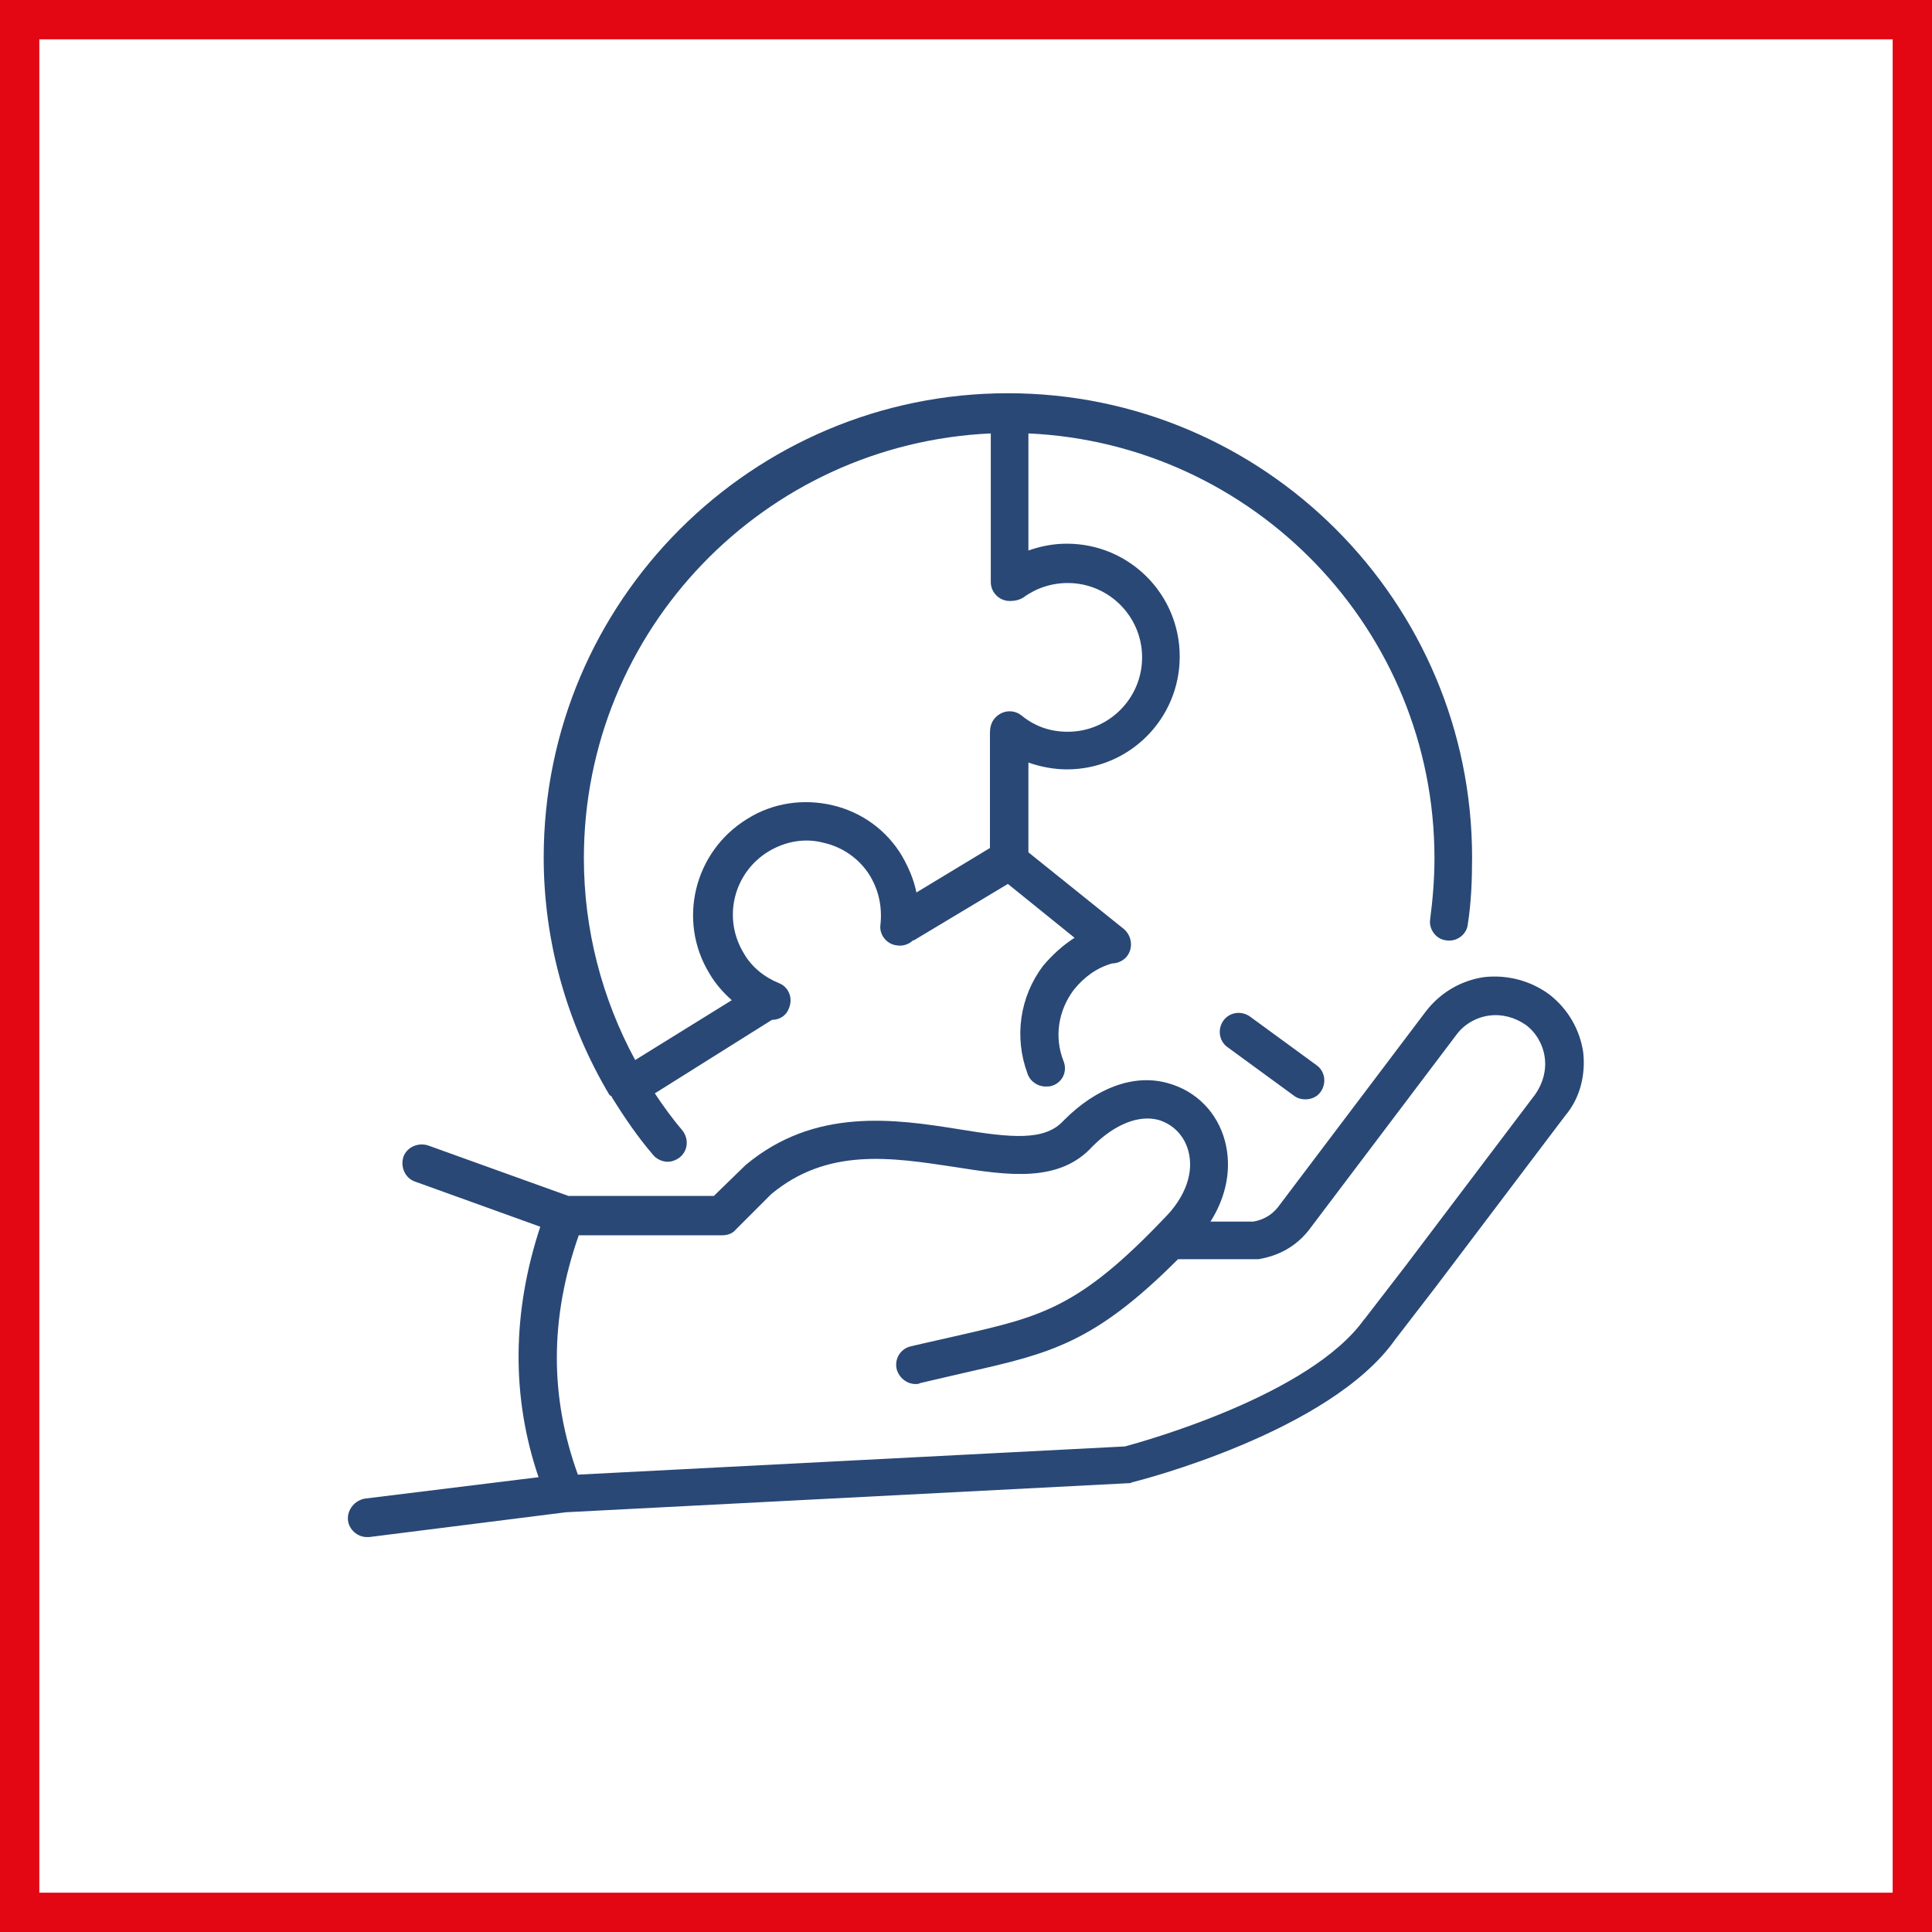 <?xml version="1.0" encoding="UTF-8"?>
<svg xmlns:serif="http://www.serif.com/" xmlns="http://www.w3.org/2000/svg" xmlns:xlink="http://www.w3.org/1999/xlink" version="1.1" id="Ebene_1" x="0px" y="0px" width="226px" height="226px" viewBox="0 0 226 226" style="enable-background:new 0 0 226 226;" xml:space="preserve">
<rect x="0" y="0" width="226" height="226" fill="#333333" stroke="none"/>
<style type="text/css">
	.st0{fill:#FFFFFF;}
	.st1{fill:#E30613;}
	.st2{fill:#294876;}
</style>
<g>
	<rect x="2.1" y="2.1" class="st0" width="221.8" height="221.8"></rect>
	<path class="st1" d="M221.4,4.6v216.8H4.6V4.6H221.4 M226.4-0.4H-0.4v226.8h226.8V-0.4L226.4-0.4z"></path>
</g>
<g>
	<path class="st2" d="M185.2,123.1c-0.4-2.7-1.8-5.1-4-6.8c-2.2-1.6-4.9-2.3-7.6-2c-2.7,0.4-5.1,1.8-6.8,4l-17.3,22.9   c-0.7,0.9-1.7,1.5-2.9,1.7l-5,0c1.9-3,2.5-6.3,1.7-9.4c-0.9-3.4-3.4-5.9-6.7-6.8c-3.9-1.1-8.3,0.5-12.1,4.3c0,0-0.1,0.1-0.1,0.1   c-2.2,2.4-6.1,2-12.2,1c-7.5-1.2-16.9-2.6-25,4.2c0,0-0.1,0.1-0.1,0.1l-3.6,3.5H66.5L50.1,134c-1.2-0.4-2.5,0.2-2.9,1.3   c-0.4,1.2,0.2,2.5,1.3,2.9l14.7,5.3c-3.3,10-3.4,19.9-0.2,29.3l-20.3,2.5c-1.2,0.2-2.1,1.3-2,2.5c0.1,1.1,1.1,2,2.2,2   c0.1,0,0.2,0,0.3,0l23-2.9l65.8-3.4c0.1,0,0.3,0,0.4-0.1c0.9-0.2,23.2-5.9,30.8-16.7l4.7-6.1l15.2-20.1   C184.8,128.5,185.5,125.8,185.2,123.1z M179.6,128l-15.2,20.1l-4.7,6.1c0,0,0,0.1-0.1,0.1c-6.3,8.9-25.8,14.3-28,14.9l-64,3.3   c-3.3-9.1-3.3-18.3,0.1-28h16.8c0.6,0,1.2-0.2,1.6-0.7l4.1-4.1c6.6-5.5,14.1-4.3,21.4-3.2c6.3,1,12.3,1.9,16.2-2.4   c2.6-2.6,5.4-3.7,7.7-3.1c1.7,0.5,3,1.8,3.5,3.6c0.7,2.5-0.3,5.4-2.8,7.9c-10,10.5-14.4,11.5-24,13.7c-1.7,0.4-3.6,0.8-5.7,1.3   c-1.2,0.3-1.9,1.5-1.6,2.7c0.3,1,1.2,1.7,2.2,1.7c0.2,0,0.4,0,0.5-0.1c2.1-0.5,3.9-0.9,5.6-1.3c9.7-2.2,14.8-3.4,24.6-13.2l9.1,0   c0.1,0,0.2,0,0.3,0c2.4-0.4,4.4-1.5,5.9-3.4l17.3-22.9c0.9-1.2,2.3-2,3.8-2.2c1.5-0.2,3,0.2,4.3,1.1c1.2,0.9,2,2.3,2.2,3.8   C180.9,125.2,180.5,126.7,179.6,128z"></path>
	<path class="st2" d="M71.6,128.4C71.6,128.4,71.6,128.4,71.6,128.4c1.5,2.4,3,4.6,4.8,6.7c0.4,0.5,1.1,0.8,1.7,0.8   c0.5,0,1-0.2,1.4-0.5c1-0.8,1.1-2.2,0.3-3.2c-1.2-1.4-2.2-2.8-3.2-4.3l13.7-8.6c0.9,0,1.7-0.5,2-1.4c0.5-1.2-0.1-2.5-1.2-2.9   c-1.7-0.7-3.2-1.9-4.1-3.5c-2.5-4.1-1.2-9.4,2.9-11.9c2-1.2,4.3-1.6,6.5-1c2.2,0.5,4.2,1.9,5.4,3.9c1,1.7,1.4,3.6,1.2,5.6   c-0.2,1.2,0.7,2.4,2,2.5c0.7,0.1,1.4-0.2,1.8-0.6c0,0,0.1,0,0.1,0l11-6.6l7.8,6.3c-1.4,0.9-2.6,2-3.7,3.3   c-2.7,3.6-3.4,8.3-1.8,12.6c0.3,0.9,1.2,1.5,2.1,1.5c0.3,0,0.5,0,0.8-0.1c1.2-0.4,1.8-1.7,1.3-2.9c-1.1-2.8-0.6-5.9,1.2-8.3   c1.2-1.5,2.7-2.6,4.5-3.1c0.6,0,1.3-0.3,1.7-0.8c0.8-1,0.6-2.4-0.3-3.2l-11.2-9V89.2c1.4,0.5,3,0.8,4.5,0.8   c7.3,0,13.2-5.9,13.2-13.2s-5.9-13.2-13.2-13.2c-1.6,0-3.1,0.3-4.5,0.8V50.7c26.4,1.2,47.5,23,47.5,49.7c0,2.4-0.2,4.8-0.5,7.1   c-0.2,1.2,0.7,2.4,1.9,2.5c1.2,0.2,2.4-0.7,2.5-1.9c0.4-2.5,0.5-5.2,0.5-7.8c0-29.9-24.3-54.3-54.3-54.3   c-29.9,0-54.3,24.3-54.3,54.3c0,9.8,2.7,19.4,7.7,27.8C71.5,128.2,71.6,128.3,71.6,128.4z M115.9,50.7v17.4c0,1.2,1,2.2,2.2,2.2   c0,0,0.1,0,0.1,0c0.5,0,1-0.1,1.5-0.4c1.5-1.1,3.3-1.7,5.2-1.7c4.8,0,8.7,3.9,8.7,8.7c0,4.8-3.9,8.7-8.7,8.7c-2,0-3.8-0.6-5.4-1.9   c-1-0.8-2.4-0.6-3.2,0.4c-0.4,0.5-0.5,1.1-0.5,1.7c0,0,0,0.1,0,0.1v13.3l-8.6,5.2c-0.3-1.5-0.9-2.9-1.7-4.3c-1.8-3-4.7-5.1-8.1-5.9   c-3.4-0.8-7-0.3-10,1.6c-6.2,3.8-8.2,11.9-4.4,18.1c0.7,1.2,1.6,2.2,2.6,3.1L74.3,124c-3.9-7.2-6-15.3-6-23.6   C68.3,73.7,89.4,51.9,115.9,50.7z"></path>
	<path class="st2" d="M146.2,118.9c-1-0.7-2.4-0.5-3.1,0.5c-0.7,1-0.5,2.4,0.5,3.1l7.8,5.7c0.4,0.3,0.9,0.4,1.3,0.4   c0.7,0,1.4-0.3,1.8-0.9c0.7-1,0.5-2.4-0.5-3.1L146.2,118.9z"></path>
</g>
</svg>
